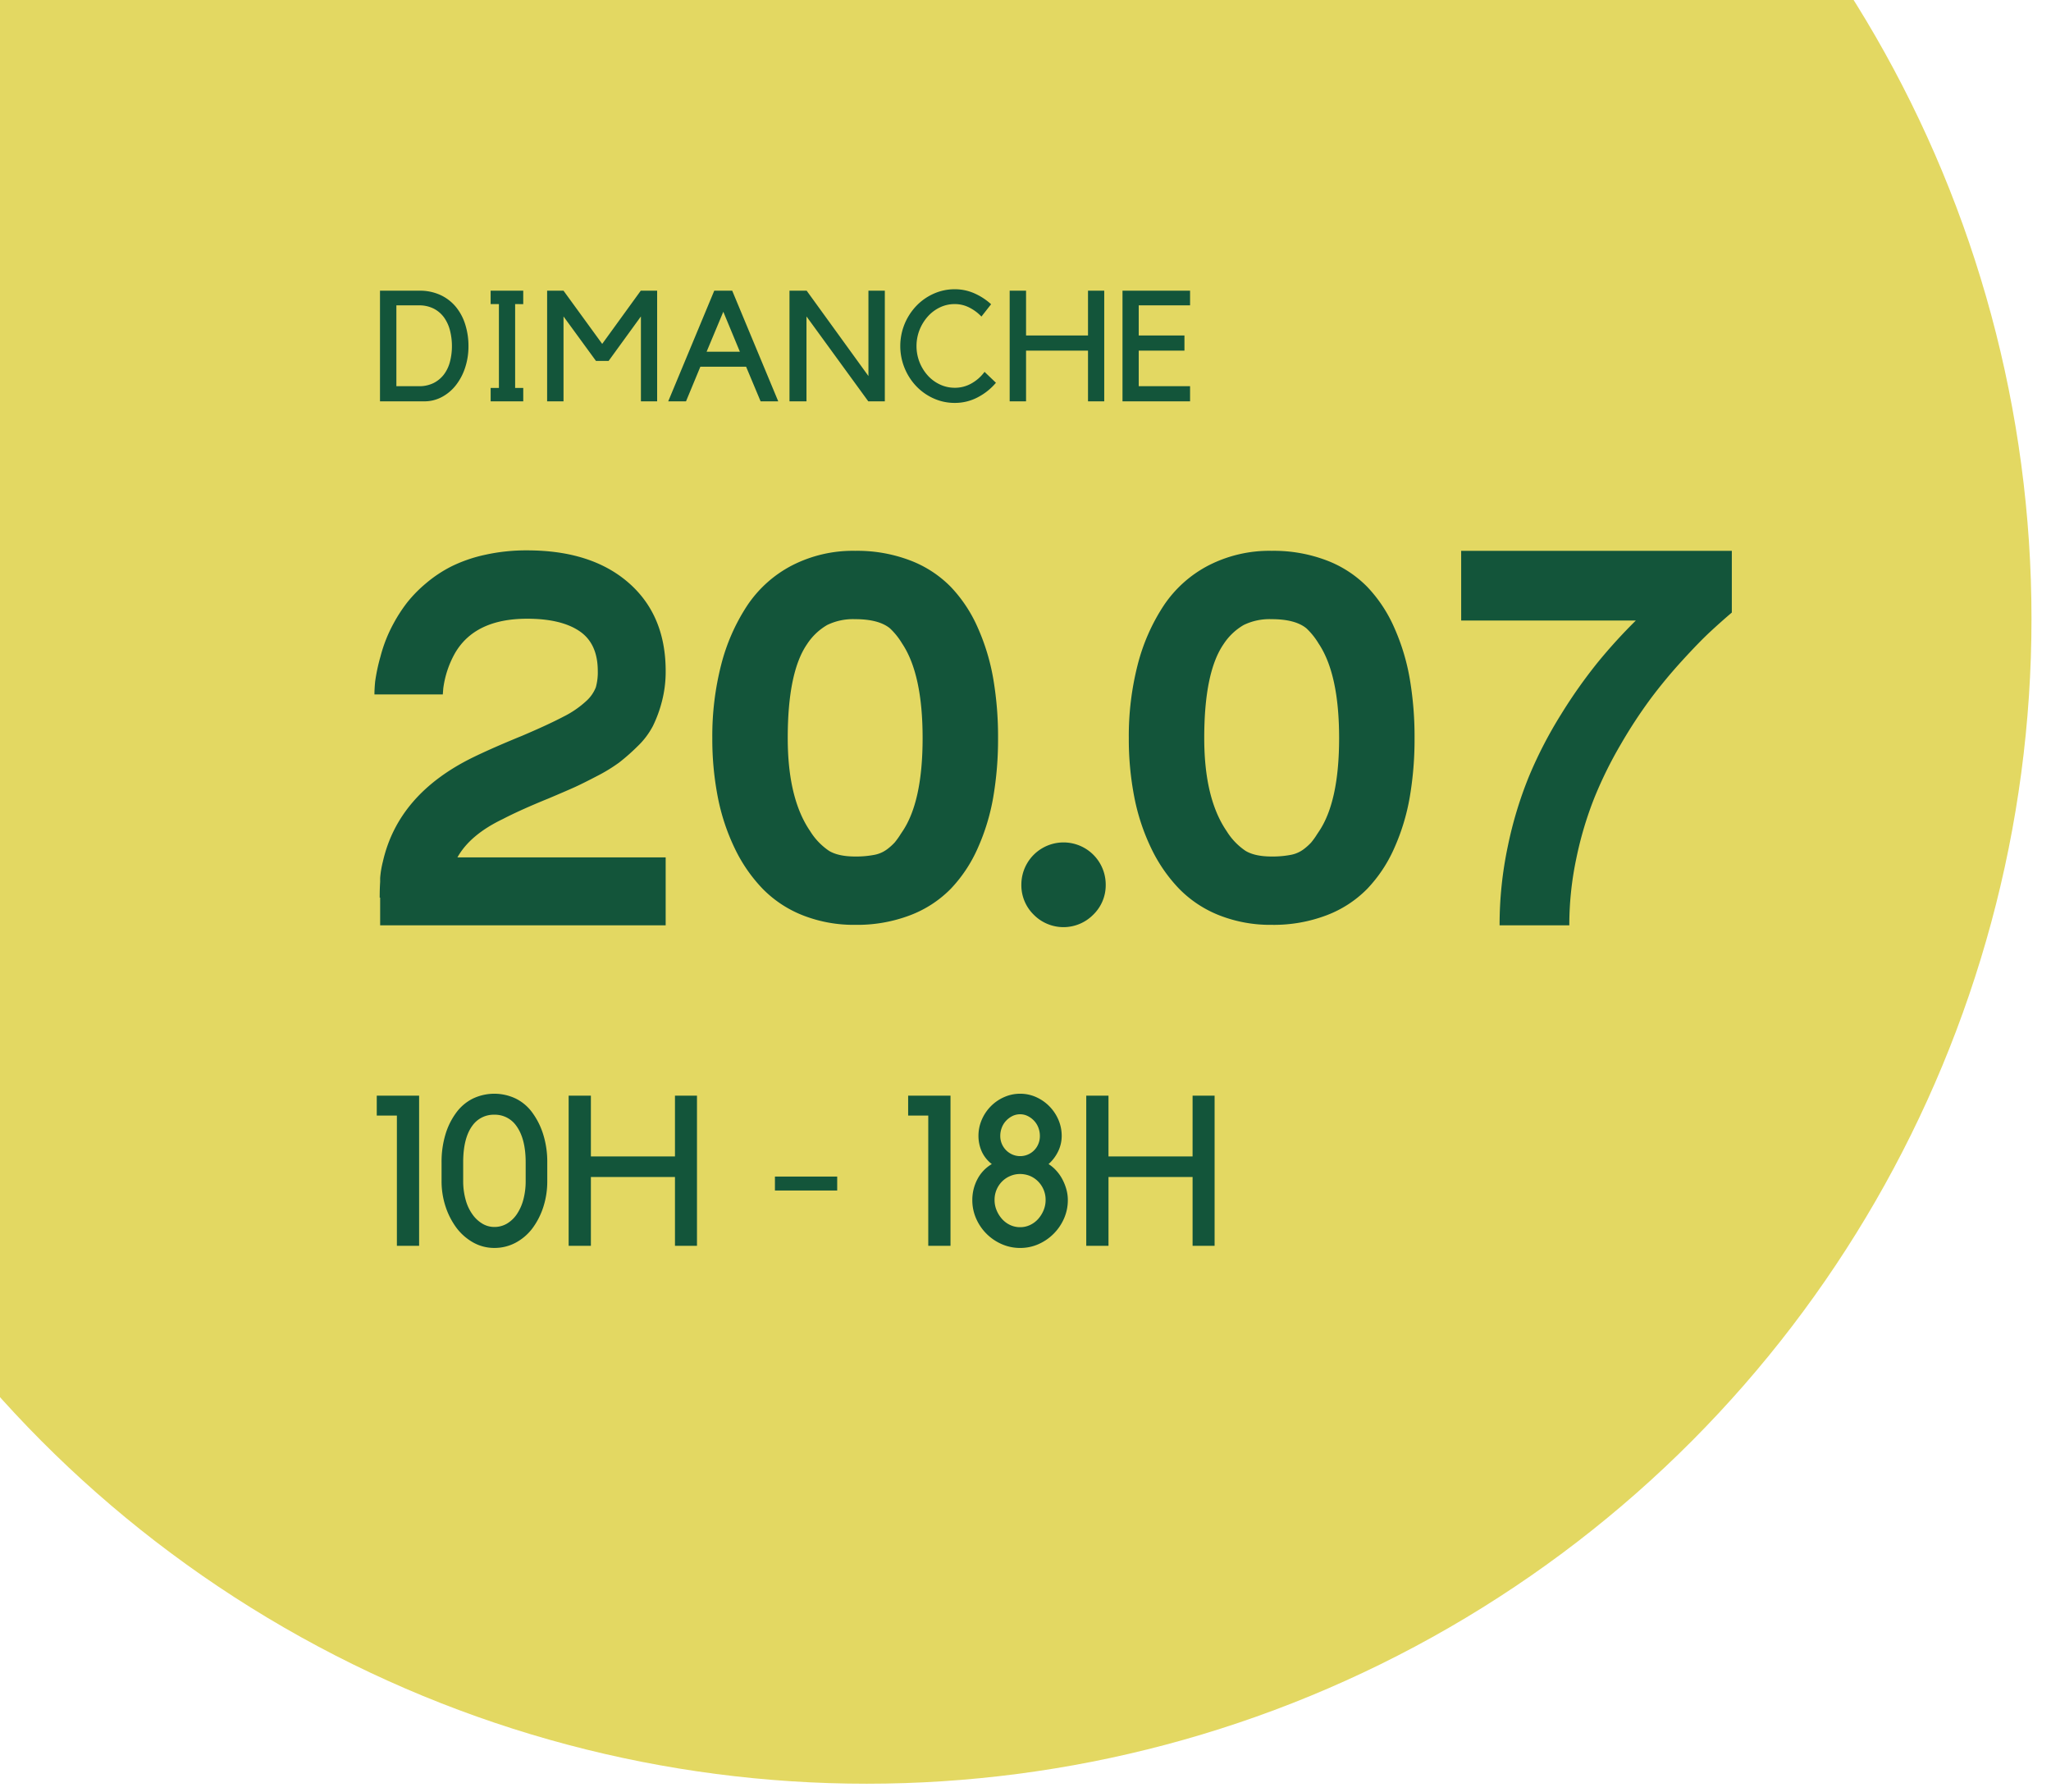 <svg xmlns="http://www.w3.org/2000/svg" xmlns:xlink="http://www.w3.org/1999/xlink" width="736" height="643" viewBox="0 0 736 643"><defs><clipPath id="b"><rect width="736" height="643"/></clipPath></defs><g id="a" clip-path="url(#b)"><circle cx="418" cy="418" r="418" transform="translate(-107 -196)" fill="#e3d862"/><path d="M3.36,45V5.3H17.472a17.569,17.569,0,0,1,7.616,1.568A15.811,15.811,0,0,1,30.6,11.12a18.679,18.679,0,0,1,3.36,6.328,25.547,25.547,0,0,1,1.148,7.728,24.376,24.376,0,0,1-1.2,7.756,20.478,20.478,0,0,1-3.332,6.3,15.813,15.813,0,0,1-5.04,4.228A13.215,13.215,0,0,1,19.264,45Zm13.888-5.432a11.561,11.561,0,0,0,5.432-1.176,10.768,10.768,0,0,0,3.7-3.136A13,13,0,0,0,28.5,30.664a22.1,22.1,0,0,0,.672-5.488A22.434,22.434,0,0,0,28.5,19.66a13.888,13.888,0,0,0-2.1-4.676,10.466,10.466,0,0,0-3.7-3.22,11.505,11.505,0,0,0-5.46-1.2H9.24V39.568ZM51.856,10.112V40.184h2.912V45h-11.7V40.184h2.968V10.112H43.064V5.3h11.7v4.816ZM96.936,5.3h5.88V45H96.992V14.536L85.4,30.5H80.864L69.216,14.536V45h-5.88V5.3h5.88L83.1,24.392ZM113.176,45h-6.384l16.52-39.7h6.44L146.272,45h-6.328l-5.208-12.432H118.328Zm7.392-17.808H132.5L126.56,12.856ZM184.52,5.3V45h-5.936L156.408,14.536V45h-6.1V5.3h6.16L178.64,35.928V5.3Zm25.088,34.832a12.022,12.022,0,0,0,6.02-1.568,14.841,14.841,0,0,0,4.676-4.144l4.088,3.92a21.509,21.509,0,0,1-6.524,5.208,17.491,17.491,0,0,1-8.26,2.016,18.239,18.239,0,0,1-7.616-1.624,19.675,19.675,0,0,1-6.216-4.4,20.969,20.969,0,0,1-4.172-6.5,20.941,20.941,0,0,1,0-15.764,21.056,21.056,0,0,1,4.172-6.468,19.675,19.675,0,0,1,6.216-4.4,18.239,18.239,0,0,1,7.616-1.624,17.215,17.215,0,0,1,7.084,1.484,22.073,22.073,0,0,1,5.964,3.892l-3.472,4.424a15.7,15.7,0,0,0-4.312-3.22,11.4,11.4,0,0,0-5.264-1.26,12.133,12.133,0,0,0-5.348,1.2,13.814,13.814,0,0,0-4.34,3.276,16.206,16.206,0,0,0-2.94,4.788,15.928,15.928,0,0,0,0,11.592,15.829,15.829,0,0,0,2.94,4.76,13.645,13.645,0,0,0,4.34,3.22A12.373,12.373,0,0,0,209.608,40.128ZM257.432,5.3h5.824V45h-5.824V26.8H235.2V45h-5.88V5.3h5.88V21.368h22.232Zm36.624,0V10.56H275.632V21.368H292.04V26.8H275.632V39.568h18.424V45H269.808V5.3Z" transform="translate(133 99)" fill="#13553a"/><path d="M9.424,14.26H2.2V7.116H17.4V61H9.424Zm34.96,47.5a15.393,15.393,0,0,1-7.41-1.862,19.406,19.406,0,0,1-6.118-5.282A26.816,26.816,0,0,1,26.9,46.94a29.137,29.137,0,0,1-1.444-9.272V31.056A34.03,34.03,0,0,1,26.828,21.1a25.155,25.155,0,0,1,3.8-7.752,16.529,16.529,0,0,1,5.966-5.13A17.888,17.888,0,0,1,52.1,8.18a16.182,16.182,0,0,1,5.966,5.092,26.37,26.37,0,0,1,3.876,7.79,32.73,32.73,0,0,1,1.444,9.994v6.612A29.778,29.778,0,0,1,61.9,47.282a26.31,26.31,0,0,1-3.99,7.638,18.483,18.483,0,0,1-6.042,5.054A16.073,16.073,0,0,1,44.384,61.76ZM33.212,37.668a25.089,25.089,0,0,0,.912,6.916,16.208,16.208,0,0,0,2.66,5.472,11.62,11.62,0,0,0,3.458,3.078,8.246,8.246,0,0,0,4.142,1.1,8.776,8.776,0,0,0,4.56-1.216,11.2,11.2,0,0,0,3.534-3.382A17.252,17.252,0,0,0,54.8,44.432a25.491,25.491,0,0,0,.836-6.764V31.056q0-8.664-3.5-13.3a9.368,9.368,0,0,0-7.752-3.8,9.378,9.378,0,0,0-7.828,3.876q-3.344,4.484-3.344,13.224Zm76-30.552h7.9V61h-7.9V36.3H79.04V61H71.06V7.116h7.98V28.928h30.172Zm35.872,29.032h22.344v5.016H145.084ZM200.108,14.26h-7.22V7.116h15.2V61h-7.98Zm15.808,30.324a15.916,15.916,0,0,1,1.786-7.41,13.611,13.611,0,0,1,5.206-5.51,11.867,11.867,0,0,1-3.648-4.6,13.673,13.673,0,0,1-1.14-5.51A14.452,14.452,0,0,1,219.3,15.78a15.667,15.667,0,0,1,3.23-4.826,15.417,15.417,0,0,1,4.788-3.306,14.064,14.064,0,0,1,5.776-1.216,13.8,13.8,0,0,1,5.738,1.216,15.635,15.635,0,0,1,7.98,8.132,14.452,14.452,0,0,1,1.178,5.776,12.617,12.617,0,0,1-1.254,5.51,14.565,14.565,0,0,1-3.458,4.6,13.58,13.58,0,0,1,2.736,2.318,15.054,15.054,0,0,1,2.2,3.116,17.9,17.9,0,0,1,1.444,3.61,14.309,14.309,0,0,1,.532,3.876,16.267,16.267,0,0,1-1.368,6.612,17.833,17.833,0,0,1-9.158,9.2,16,16,0,0,1-6.574,1.368,16.267,16.267,0,0,1-6.612-1.368,17.723,17.723,0,0,1-9.2-9.2A16.267,16.267,0,0,1,215.916,44.584ZM233.092,13.8a6.2,6.2,0,0,0-2.812.646A7.923,7.923,0,0,0,228,16.16a7.48,7.48,0,0,0-1.52,2.47,8.2,8.2,0,0,0-.532,2.926,7.208,7.208,0,0,0,3.876,6.46,7.04,7.04,0,0,0,9.31-2.622,7.315,7.315,0,0,0,1.026-3.838,8.2,8.2,0,0,0-.532-2.926,7.48,7.48,0,0,0-1.52-2.47,7.923,7.923,0,0,0-2.28-1.71A6.037,6.037,0,0,0,233.092,13.8ZM229.6,35.92a9.027,9.027,0,0,0-4.142,3.382,9.249,9.249,0,0,0-1.558,5.282,9.464,9.464,0,0,0,.722,3.648,10.933,10.933,0,0,0,1.938,3.116,9.022,9.022,0,0,0,2.888,2.166,8.359,8.359,0,0,0,3.648.8,8.188,8.188,0,0,0,3.572-.8,9.022,9.022,0,0,0,2.888-2.166,10.933,10.933,0,0,0,1.938-3.116,9.464,9.464,0,0,0,.722-3.648,9.249,9.249,0,0,0-1.558-5.282,9.1,9.1,0,0,0-4.066-3.382,9.533,9.533,0,0,0-3.5-.684A8.782,8.782,0,0,0,229.6,35.92Zm65.36-28.8h7.9V61h-7.9V36.3H264.784V61H256.8V7.116h7.98V28.928h30.172Z" transform="translate(133 386)" fill="#13553a"/><path d="M54.469,129.855q-11.812,5.66-16.324,13.781h74.73V168H10.418v-9.926h-.164q0-3.281.164-5.66V151.02a34.559,34.559,0,0,1,.984-5.906Q16.9,121,43.477,107.871,50.7,104.344,61.359,100q9.434-4.02,14.807-6.85a34.9,34.9,0,0,0,8.162-5.578,13.032,13.032,0,0,0,3.486-4.963,19.912,19.912,0,0,0,.7-5.824q0-10.008-6.727-14.437Q75.223,58,63.164,58q-18.867,0-26,12.551a34.994,34.994,0,0,0-4.1,12.469l-.164,2.133H8.367q0-1.887.246-4.553a65.385,65.385,0,0,1,1.928-9.064,51.65,51.65,0,0,1,4.717-11.895,54.518,54.518,0,0,1,4.758-7.342,47.407,47.407,0,0,1,6.809-6.973,46.7,46.7,0,0,1,9.188-6.111,52.221,52.221,0,0,1,12.018-4.143,67.988,67.988,0,0,1,15.135-1.6q23.051,0,36.381,11.607t13.33,31.705a42.29,42.29,0,0,1-1.354,10.91,45.592,45.592,0,0,1-3.24,8.818,28.022,28.022,0,0,1-5.537,7.3,72.113,72.113,0,0,1-6.562,5.783,58.727,58.727,0,0,1-8.08,4.922q-5.168,2.707-8.285,4.1t-8.941,3.855Q60.785,126.574,54.469,129.855Zm126.41-96.223a53.412,53.412,0,0,1,19.729,3.445,40.628,40.628,0,0,1,14.561,9.475,50.715,50.715,0,0,1,9.68,14.6,77.163,77.163,0,0,1,5.578,18.375,123.167,123.167,0,0,1,1.723,21.287,122.649,122.649,0,0,1-1.723,21.205,76.458,76.458,0,0,1-5.578,18.334,50.874,50.874,0,0,1-9.68,14.561,40.628,40.628,0,0,1-14.561,9.475,53.412,53.412,0,0,1-19.729,3.445,49.933,49.933,0,0,1-18.744-3.4,41.293,41.293,0,0,1-14.437-9.516,55.291,55.291,0,0,1-10.049-14.561,75.533,75.533,0,0,1-6.07-18.375,108.692,108.692,0,0,1-1.969-21.164,102.925,102.925,0,0,1,3.158-26.209,70.091,70.091,0,0,1,9.311-21.246A43.3,43.3,0,0,1,158.2,38.883,47.929,47.929,0,0,1,180.879,33.633Zm0,24.527a21.167,21.167,0,0,0-10.049,2.092,21.56,21.56,0,0,0-7.26,6.932q-6.891,10.09-6.891,33.633,0,21.656,8.039,33.387a23.3,23.3,0,0,0,6.809,7.1q3.363,2.01,9.352,2.01a34.518,34.518,0,0,0,6.768-.574,11.09,11.09,0,0,0,4.676-2.01,20.243,20.243,0,0,0,2.707-2.42,26.826,26.826,0,0,0,2.174-3.035l.492-.738q7.383-10.746,7.383-33.715T197.7,66.855a25.372,25.372,0,0,0-4.348-5.414Q189.328,58.16,180.879,58.16ZM270.785,153.4a15.135,15.135,0,0,0-30.27,0,14.768,14.768,0,0,0,4.43,10.787,15,15,0,0,0,21.369,0A14.7,14.7,0,0,0,270.785,153.4ZM330.34,33.633a53.412,53.412,0,0,1,19.729,3.445,40.628,40.628,0,0,1,14.561,9.475,50.715,50.715,0,0,1,9.68,14.6,77.163,77.163,0,0,1,5.578,18.375,123.167,123.167,0,0,1,1.723,21.287,122.649,122.649,0,0,1-1.723,21.205,76.458,76.458,0,0,1-5.578,18.334,50.874,50.874,0,0,1-9.68,14.561,40.628,40.628,0,0,1-14.561,9.475,53.412,53.412,0,0,1-19.729,3.445,49.933,49.933,0,0,1-18.744-3.4,41.293,41.293,0,0,1-14.437-9.516,55.291,55.291,0,0,1-10.049-14.561,75.533,75.533,0,0,1-6.07-18.375,108.692,108.692,0,0,1-1.969-21.164,102.925,102.925,0,0,1,3.158-26.209,70.091,70.091,0,0,1,9.311-21.246,43.3,43.3,0,0,1,16.119-14.479A47.929,47.929,0,0,1,330.34,33.633Zm0,24.527a21.167,21.167,0,0,0-10.049,2.092,21.56,21.56,0,0,0-7.26,6.932q-6.891,10.09-6.891,33.633,0,21.656,8.039,33.387a23.3,23.3,0,0,0,6.809,7.1q3.363,2.01,9.352,2.01a34.518,34.518,0,0,0,6.768-.574,11.09,11.09,0,0,0,4.676-2.01,20.243,20.243,0,0,0,2.707-2.42,26.826,26.826,0,0,0,2.174-3.035l.492-.738q7.383-10.746,7.383-33.715t-7.383-33.961a25.372,25.372,0,0,0-4.348-5.414Q338.789,58.16,330.34,58.16Zm68-24.527h97.125V55.781q-3.855,3.281-7.793,6.932t-9.967,10.254q-6.029,6.6-11.238,13.535a174.02,174.02,0,0,0-10.787,16.447,147.655,147.655,0,0,0-9.516,19.236,129.422,129.422,0,0,0-6.48,21.7A115.807,115.807,0,0,0,437.145,168h-25.02a136.371,136.371,0,0,1,2.994-28.547,141.8,141.8,0,0,1,7.711-25.266,153.668,153.668,0,0,1,11.4-21.943,180.8,180.8,0,0,1,13.084-18.539,191.659,191.659,0,0,1,13.7-15.053H398.344Z" transform="translate(126 164)" fill="#13553a"/></g></svg>